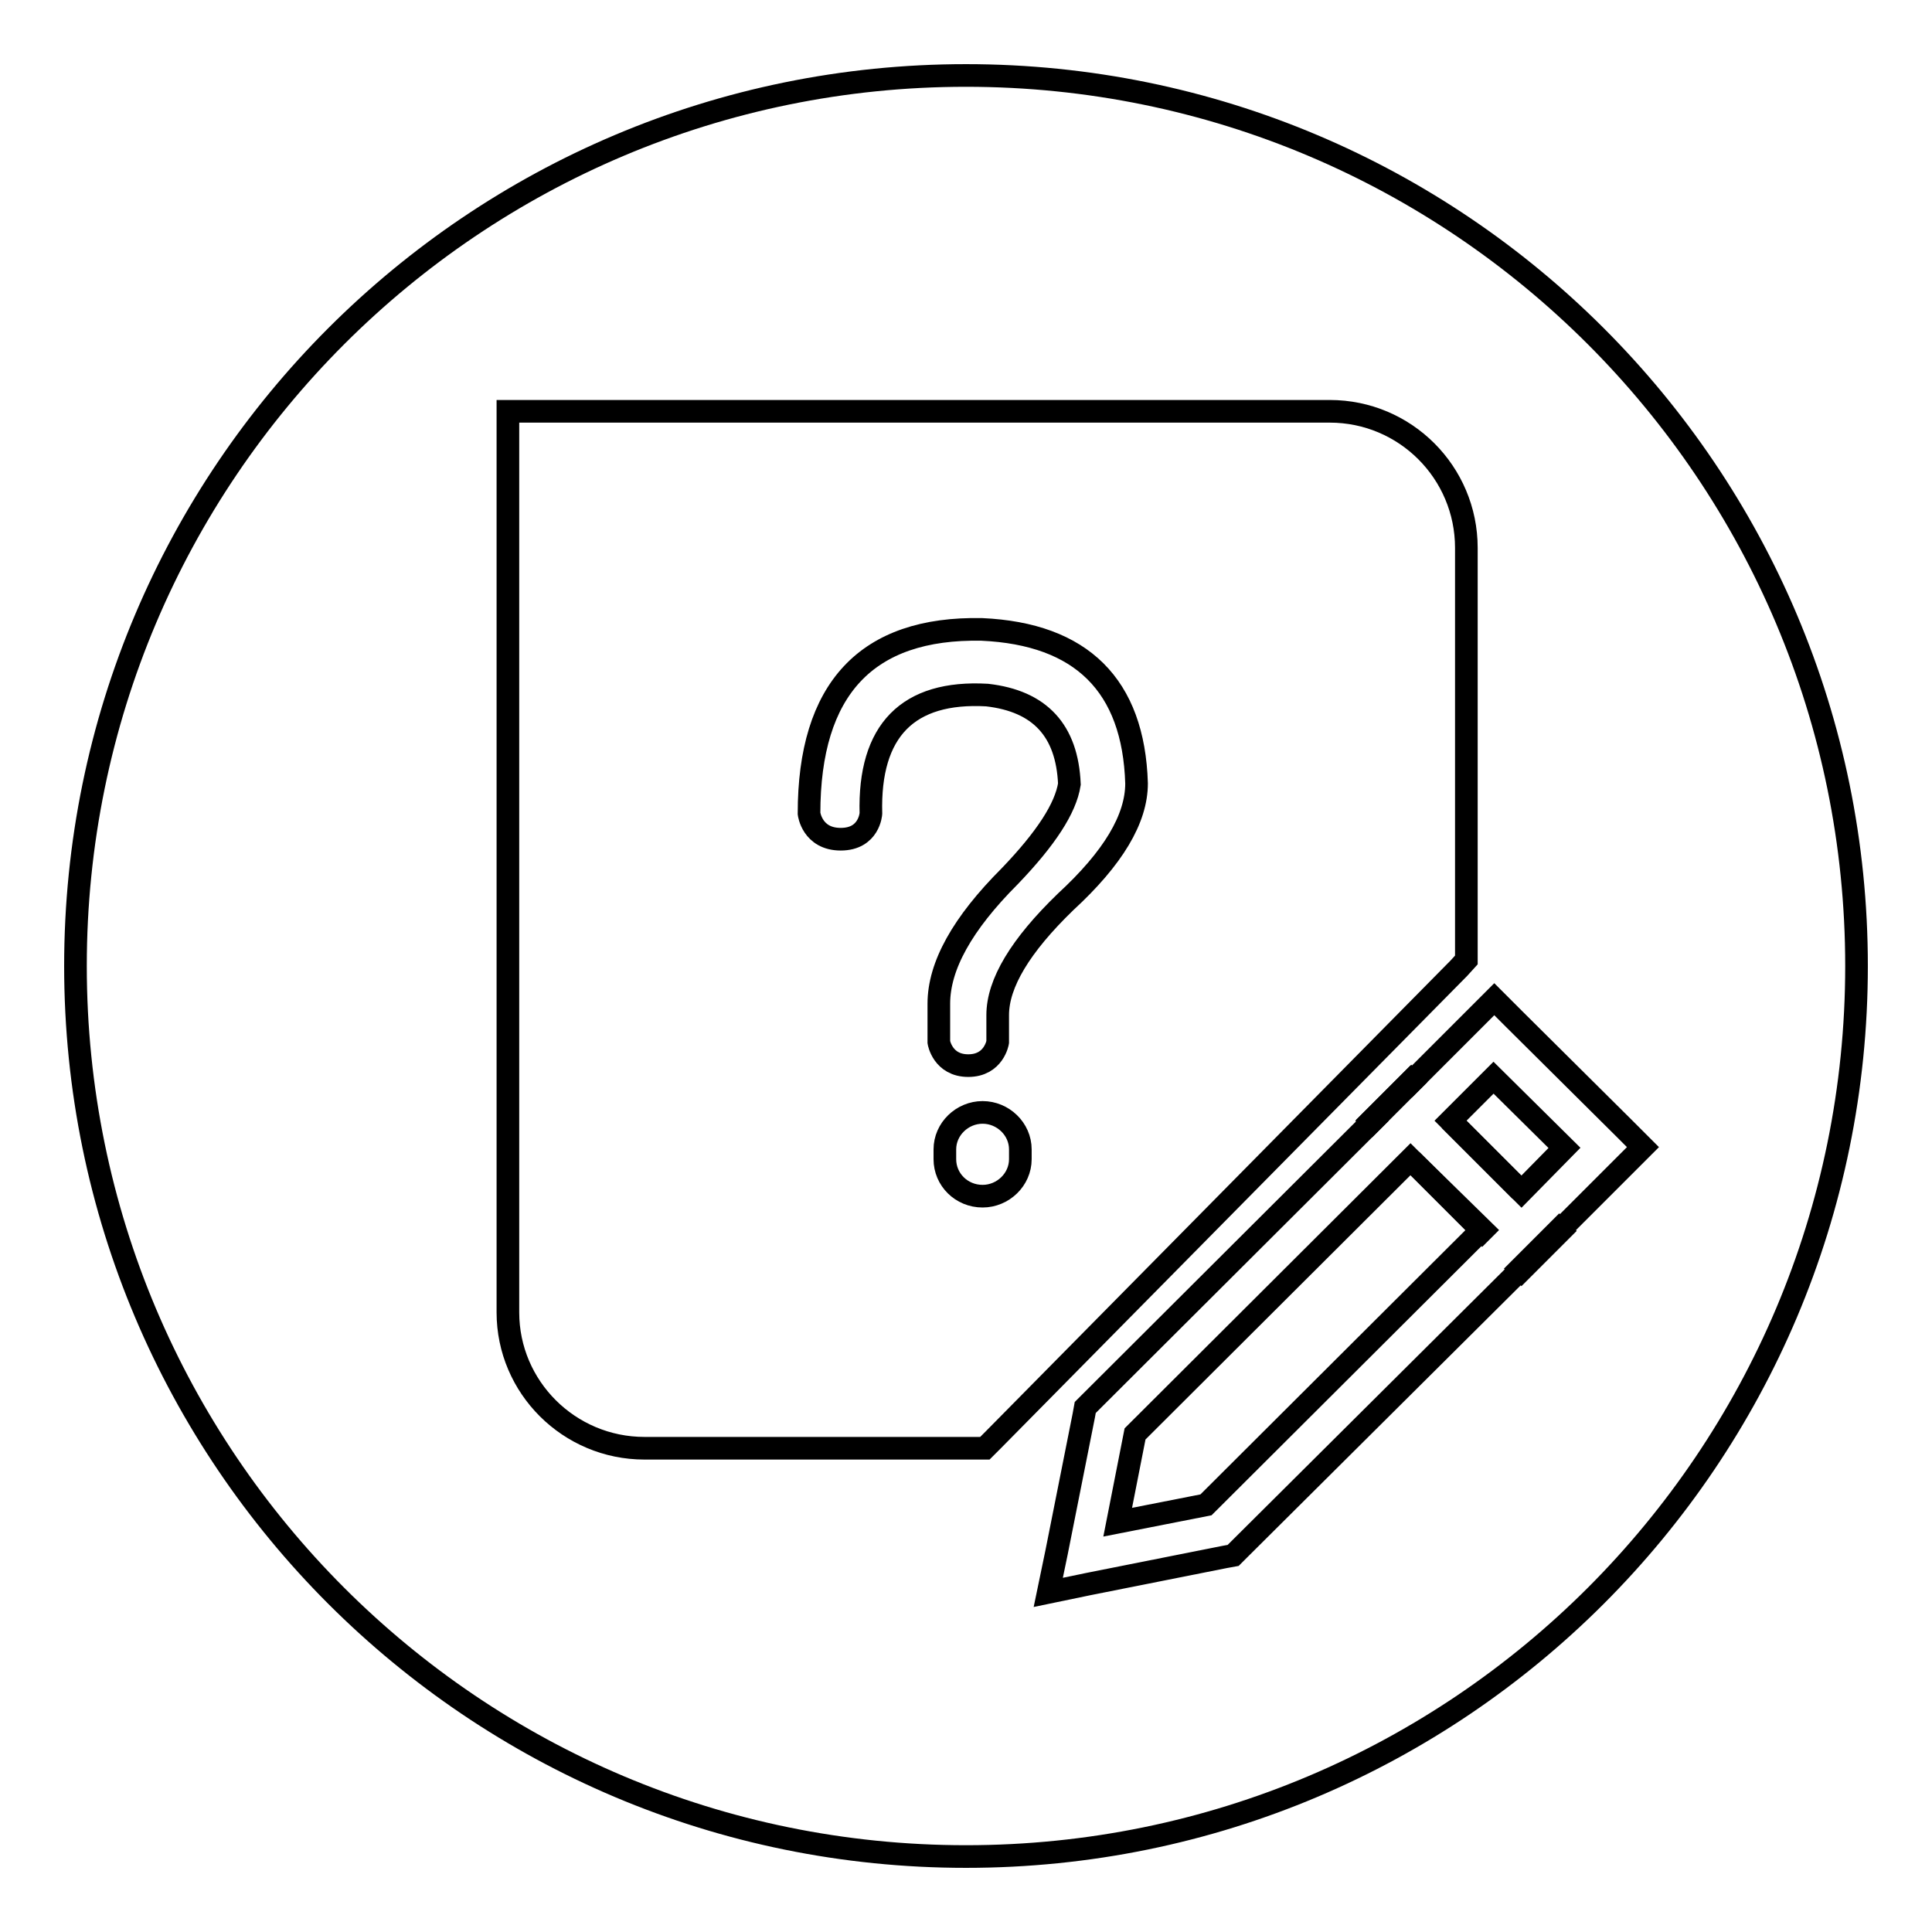 <?xml version="1.0" encoding="utf-8"?>
<!-- Svg Vector Icons : http://www.onlinewebfonts.com/icon -->
<!DOCTYPE svg PUBLIC "-//W3C//DTD SVG 1.1//EN" "http://www.w3.org/Graphics/SVG/1.1/DTD/svg11.dtd">
<svg version="1.1" xmlns="http://www.w3.org/2000/svg" xmlns:xlink="http://www.w3.org/1999/xlink" x="0px" y="0px" viewBox="0 0 256 256" enable-background="new 0 0 256 256" xml:space="preserve">
<g><g><path stroke-width="3" fill-opacity="0" stroke="#000000"  d="M128,10C62.8,10,10,62.8,10,128c0,65.2,52.8,118,118,118c65.2,0,118-52.8,118-118C246,62.8,193.2,10,128,10z M130.5,191.9h-1.5H85.4c-10,0-18.1-8.1-18.1-18V58.1v-3.6h3.6h105.3c10,0,18.1,8.1,18.1,18.1v53.1v1.5l-1,1.1l-61.7,62.5L130.5,191.9z M206.7,163l0.1,0.1l-5.2,5.2l-0.1-0.1l-37.3,37.1l-0.8,0.8l-1.1,0.2l-18.1,3.6l-5.3,1.1l1.1-5.3l3.6-18.1l0.2-1.1l0.8-0.8l37.3-37.2l-0.1-0.1l5.2-5.2l0.1,0.1l8.3-8.3l2.6-2.6l2.6,2.6l14.5,14.4l2.6,2.6l-2.6,2.6L206.7,163z"/><path stroke-width="3" fill-opacity="0" stroke="#000000"  d="M130.2,147.4c-2.7,0-5,2.2-5,4.9v1.3c0,2.7,2.2,4.9,5,4.9c2.7,0,5-2.2,5-4.9v-1.3C135.2,149.6,132.9,147.4,130.2,147.4z"/><path stroke-width="3" fill-opacity="0" stroke="#000000"  d="M130.1,83.4c-15.3-0.3-22.9,7.9-22.9,24.4c0,0,0.4,3.4,4.2,3.4c3.8,0,4-3.4,4-3.4c-0.3-11,4.9-16.3,15.4-15.7c7,0.8,10.6,4.7,10.9,11.8c-0.5,3.2-3.1,7.2-7.9,12.2c-6.3,6.3-9.4,11.9-9.4,16.9v5.1c0,0,0.5,3.1,3.9,3.1s3.9-3.1,3.9-3.1v-3.6c0-4.2,3-9.2,9-15c6.3-5.8,9.4-11,9.4-15.7C150.2,90.8,143.3,84,130.1,83.4z"/><path stroke-width="3" fill-opacity="0" stroke="#000000"  d="M150.4,190l-2.3,11.7l11.7-2.3l36.5-36.4l-9.4-9.4L150.4,190z"/><path stroke-width="3" fill-opacity="0" stroke="#000000"  d="M207.3,152.1l-9.4-9.3l-5.7,5.7l9.4,9.4L207.3,152.1z"/><path stroke-width="3" fill-opacity="0" stroke="#000000"  d="M187,143.4l-0.1-0.1l-5.2,5.2l0.1,0.1l2.6-2.6L187,143.4z"/><path stroke-width="3" fill-opacity="0" stroke="#000000"  d="M201.4,168.1l0.1,0.1l5.2-5.2l-0.1-0.1l-2.6,2.6L201.4,168.1z"/><path stroke-width="3" fill-opacity="0" stroke="#000000"  d="M187,153.7l9.4,9.4l0.1-0.1L187,153.7L187,153.7z"/><path stroke-width="3" fill-opacity="0" stroke="#000000"  d="M201.5,157.8L201.5,157.8l-9.4-9.4l0,0L201.5,157.8z"/></g></g>
</svg>